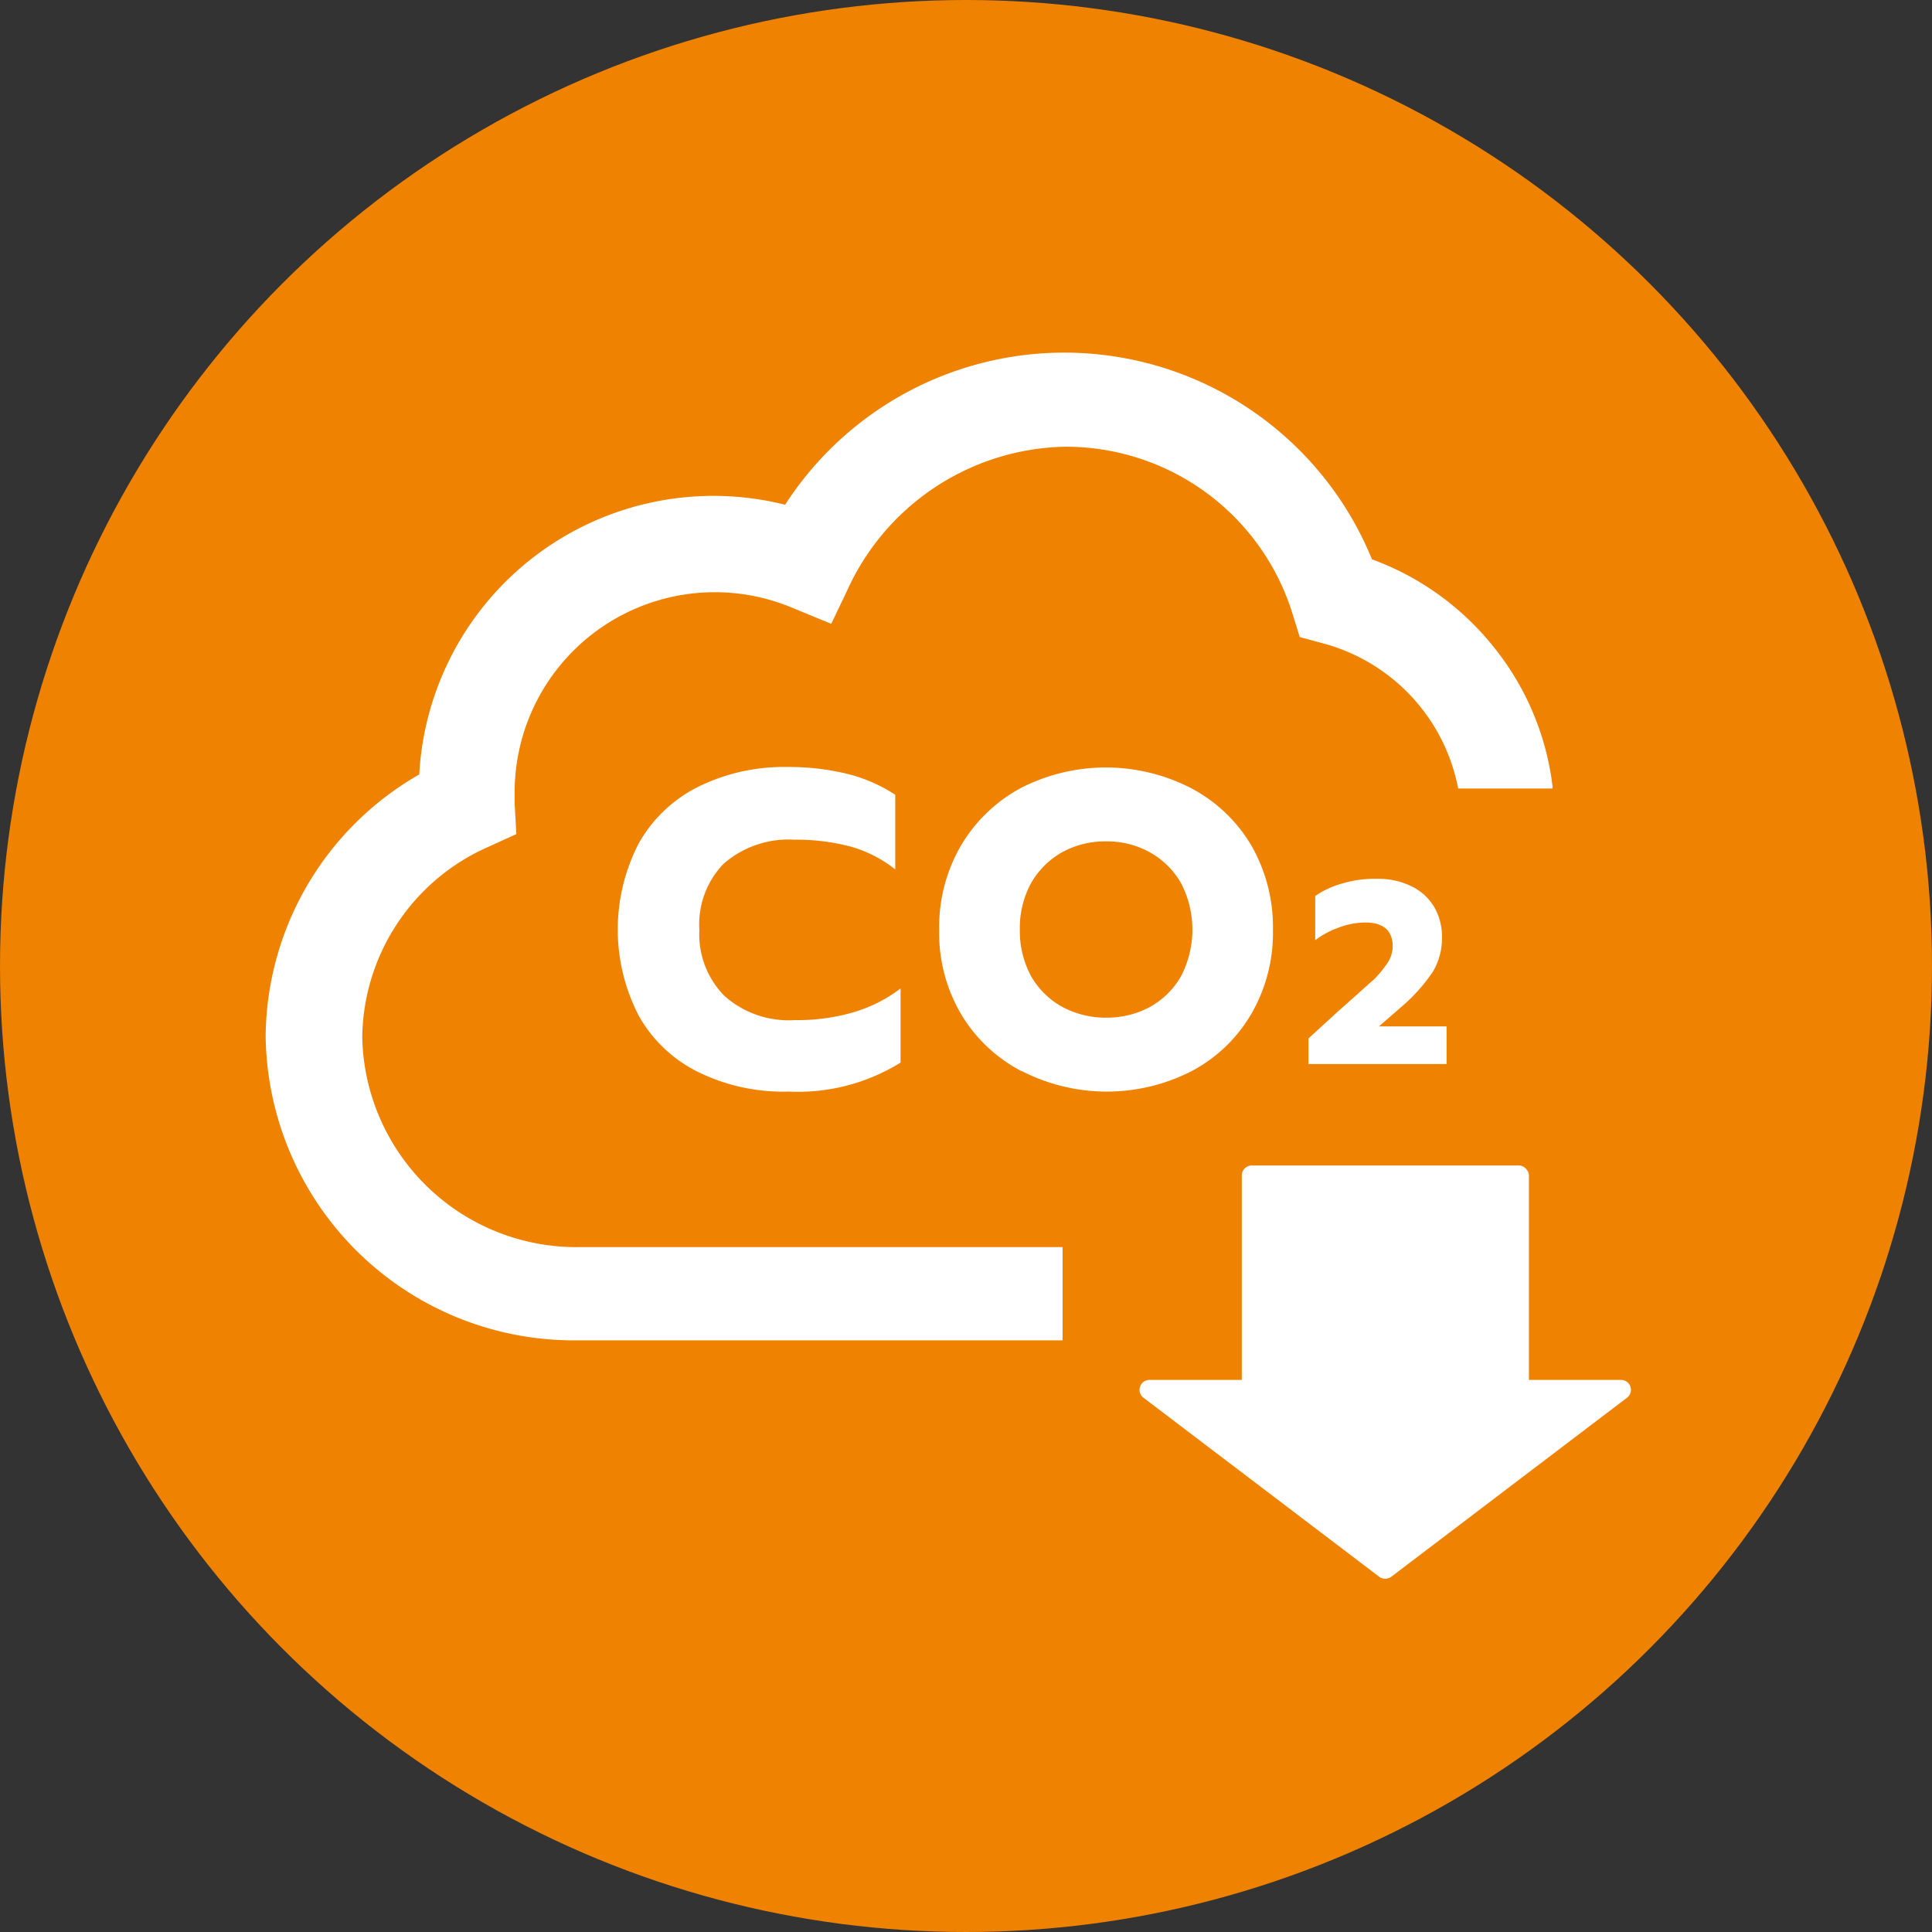 <svg xmlns="http://www.w3.org/2000/svg" viewBox="0 0 80 80"><rect x="0" y="0" width="80" height="80" fill="#333333" stroke="none"/><defs><style>.cls-1{fill:#ef8200;}.cls-2{fill:#fff;}</style></defs><g id="レイヤー_2" data-name="レイヤー 2"><g id="text"><circle class="cls-1" cx="40" cy="40" r="40"/><path class="cls-2" d="M44,51.64a0,0,0,0,0,0,0h-20a8.87,8.87,0,0,1-9-8.7,8.73,8.73,0,0,1,5.19-7.86l1.19-.54a.05.05,0,0,0,0,0l-.07-1.3c0-.15,0-.29,0-.44a8.29,8.29,0,0,1,11.43-7.66l1.68.69a0,0,0,0,0,0,0l.66-1.38A10.12,10.12,0,0,1,44,18.5a9.82,9.82,0,0,1,9.51,6.88l.31,1,0,0,1,.27a7.73,7.73,0,0,1,5.56,6,0,0,0,0,0,0,0h3.9a.42.42,0,0,0,0-.15,11.36,11.36,0,0,0-2.47-5.76,11.51,11.51,0,0,0-5-3.58s0,0,0,0A13.76,13.76,0,0,0,32.51,20.9s0,0,0,0A12.2,12.2,0,0,0,17.36,32.07l0,0A12.61,12.61,0,0,0,11,42.91,12.76,12.76,0,0,0,23.93,55.5H44a0,0,0,0,0,0,0Z"/><path class="cls-2" d="M28.91,44.39a5.71,5.71,0,0,1-2.46-2.33,7.76,7.76,0,0,1,0-7.14,5.79,5.79,0,0,1,2.46-2.34,8,8,0,0,1,3.69-.82,10.24,10.24,0,0,1,2.47.28,6.45,6.45,0,0,1,2,.87V36a5.3,5.3,0,0,0-1.83-.94,8.78,8.78,0,0,0-2.35-.29,4.08,4.08,0,0,0-2.93,1,3.61,3.61,0,0,0-1,2.74A3.62,3.62,0,0,0,30,41.24a4,4,0,0,0,2.92,1,8.25,8.25,0,0,0,2.37-.31,6,6,0,0,0,2-1V44a8.05,8.05,0,0,1-4.63,1.2A8,8,0,0,1,28.91,44.39Z"/><path class="cls-2" d="M42.29,44.35A6.31,6.31,0,0,1,39.8,42a6.61,6.61,0,0,1-.91-3.49A6.69,6.69,0,0,1,39.8,35a6.4,6.4,0,0,1,2.49-2.38,7.71,7.71,0,0,1,7,0A6.31,6.31,0,0,1,51.81,35a6.78,6.78,0,0,1,.9,3.5,6.69,6.69,0,0,1-.9,3.49,6.22,6.22,0,0,1-2.48,2.37,7.71,7.71,0,0,1-7,0Zm5.32-2.65a3.35,3.35,0,0,0,1.29-1.27,4.18,4.18,0,0,0,0-3.87,3.42,3.42,0,0,0-1.29-1.27,3.64,3.64,0,0,0-1.8-.45,3.7,3.7,0,0,0-1.83.45,3.39,3.39,0,0,0-1.28,1.27,3.86,3.86,0,0,0-.47,1.93,3.92,3.92,0,0,0,.47,1.94A3.35,3.35,0,0,0,44,41.7a3.83,3.83,0,0,0,1.82.44A3.76,3.76,0,0,0,47.61,41.7Z"/><path class="cls-2" d="M54.18,43l1.19-1.09.52-.46c.42-.37.74-.67,1-.89a4.79,4.79,0,0,0,.56-.68,1.33,1.33,0,0,0,.22-.68c0-.66-.38-1-1.13-1a3.08,3.08,0,0,0-1.08.2,3.72,3.72,0,0,0-1,.53V37.1a3.79,3.79,0,0,1,1.13-.52A4.63,4.63,0,0,1,57,36.39a3.13,3.13,0,0,1,1.45.31,2.24,2.24,0,0,1,.94.86,2.46,2.46,0,0,1,.32,1.24,2.71,2.71,0,0,1-.38,1.44,7.19,7.19,0,0,1-1.23,1.39l-1,.87h2.8v1.56H54.18Z"/><rect class="cls-2" x="51.42" y="48.26" width="11.89" height="10.39" rx="0.41"/><path class="cls-2" d="M57.61,65.29l9.77-7.42a.41.41,0,0,0-.24-.73H47.58a.41.41,0,0,0-.24.73l9.77,7.42A.42.42,0,0,0,57.61,65.29Z"/></g></g></svg>